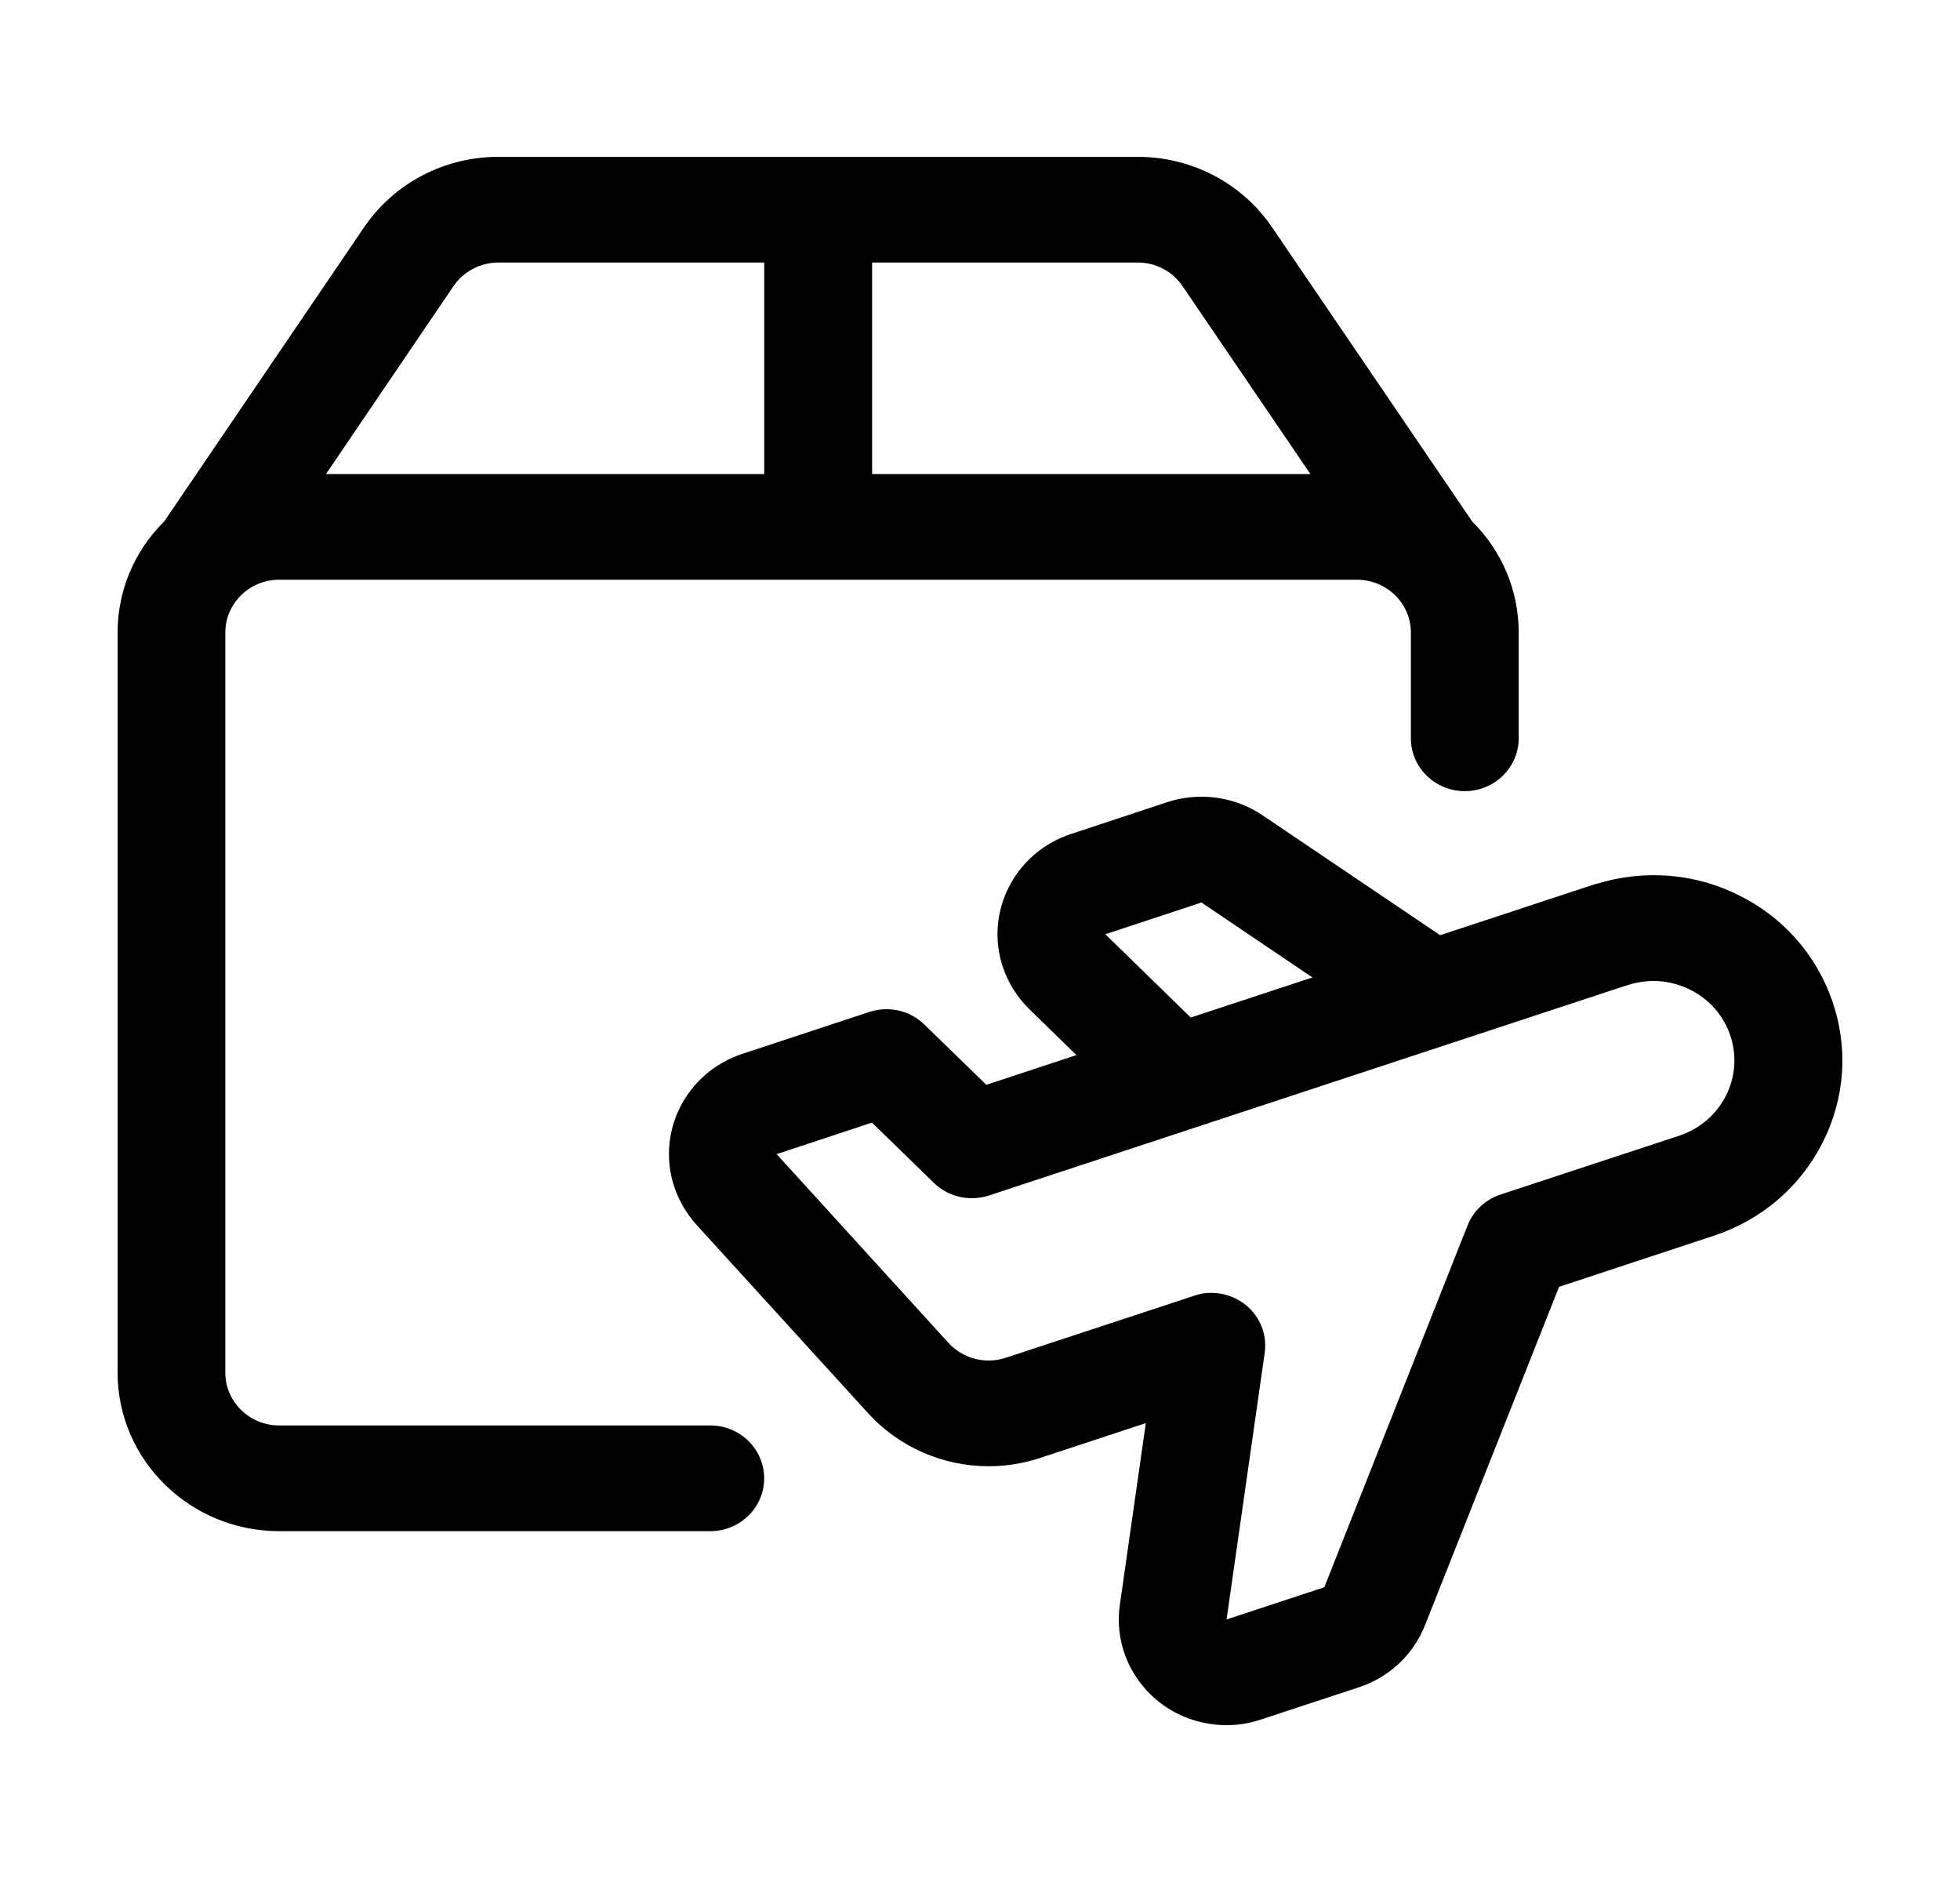 <svg width="25" height="24" viewBox="0 0 25 24" fill="none" xmlns="http://www.w3.org/2000/svg">
<path d="M15.644 22C15.579 22 15.514 21.995 15.45 21.986C15.088 21.936 14.766 21.75 14.546 21.462C14.326 21.175 14.233 20.82 14.284 20.464L14.615 18.148L13.27 18.591C13.058 18.662 12.835 18.698 12.61 18.698C12.024 18.698 11.463 18.451 11.073 18.022L8.881 15.616C8.758 15.477 8.663 15.319 8.604 15.145C8.363 14.44 8.751 13.674 9.47 13.439L11.087 12.905C11.159 12.882 11.232 12.87 11.306 12.87C11.489 12.87 11.661 12.939 11.79 13.065L12.581 13.834L13.73 13.455L13.128 12.868C12.977 12.721 12.862 12.538 12.794 12.34C12.554 11.635 12.943 10.87 13.662 10.635L14.886 10.23C15.026 10.184 15.174 10.16 15.323 10.16C15.604 10.16 15.874 10.242 16.104 10.397L18.369 11.926L20.324 11.282C20.345 11.275 20.366 11.269 20.387 11.265C20.617 11.196 20.855 11.161 21.094 11.161C21.465 11.161 21.823 11.243 22.159 11.407C22.736 11.686 23.166 12.17 23.372 12.768C23.578 13.365 23.534 14.005 23.248 14.57C22.963 15.135 22.47 15.556 21.862 15.758L19.886 16.41L18.175 20.728C18.026 21.103 17.719 21.39 17.332 21.517L16.084 21.928C15.942 21.976 15.794 22 15.644 22ZM15.451 16.487C15.611 16.487 15.767 16.543 15.89 16.642C16.074 16.792 16.165 17.022 16.131 17.254L15.645 20.652L16.892 20.241L18.719 15.627C18.793 15.441 18.947 15.297 19.14 15.233L21.421 14.482C21.681 14.395 21.892 14.215 22.015 13.972C22.137 13.73 22.156 13.455 22.068 13.199C21.98 12.943 21.795 12.736 21.548 12.616C21.403 12.546 21.25 12.51 21.092 12.51C20.98 12.51 20.868 12.528 20.76 12.563C20.742 12.57 20.723 12.575 20.705 12.58L12.615 15.245C12.545 15.268 12.471 15.28 12.396 15.28C12.214 15.28 12.041 15.21 11.912 15.085L11.122 14.316L9.906 14.718L12.097 17.124C12.227 17.267 12.414 17.35 12.61 17.35C12.685 17.35 12.759 17.338 12.831 17.314L15.231 16.524C15.302 16.498 15.376 16.487 15.451 16.487ZM14.099 11.914L15.188 12.976L16.74 12.465L15.325 11.509L14.099 11.914Z" fill="black"/>
<path d="M3.562 19.526C2.425 19.526 1.5 18.62 1.5 17.504V8.067C1.5 7.532 1.711 7.03 2.095 6.649L4.642 2.901C5.025 2.337 5.666 2 6.357 2H14.514C15.204 2.001 15.845 2.338 16.227 2.901L18.777 6.649C19.16 7.03 19.371 7.532 19.371 8.067V9.415C19.371 9.787 19.063 10.089 18.683 10.089C18.304 10.089 17.996 9.787 17.996 9.415V8.067C17.996 7.695 17.688 7.393 17.308 7.393H3.561C3.182 7.393 2.874 7.695 2.874 8.067V17.504C2.874 17.876 3.182 18.178 3.561 18.178H9.06C9.44 18.178 9.747 18.48 9.747 18.852C9.747 19.224 9.44 19.526 9.06 19.526H3.562ZM16.714 6.045L15.083 3.648C14.956 3.461 14.743 3.348 14.513 3.348H11.124V6.045H16.714ZM9.748 6.045V3.348H6.357C6.127 3.348 5.913 3.461 5.785 3.648L4.158 6.045H9.748Z" fill="black"/>
</svg>
